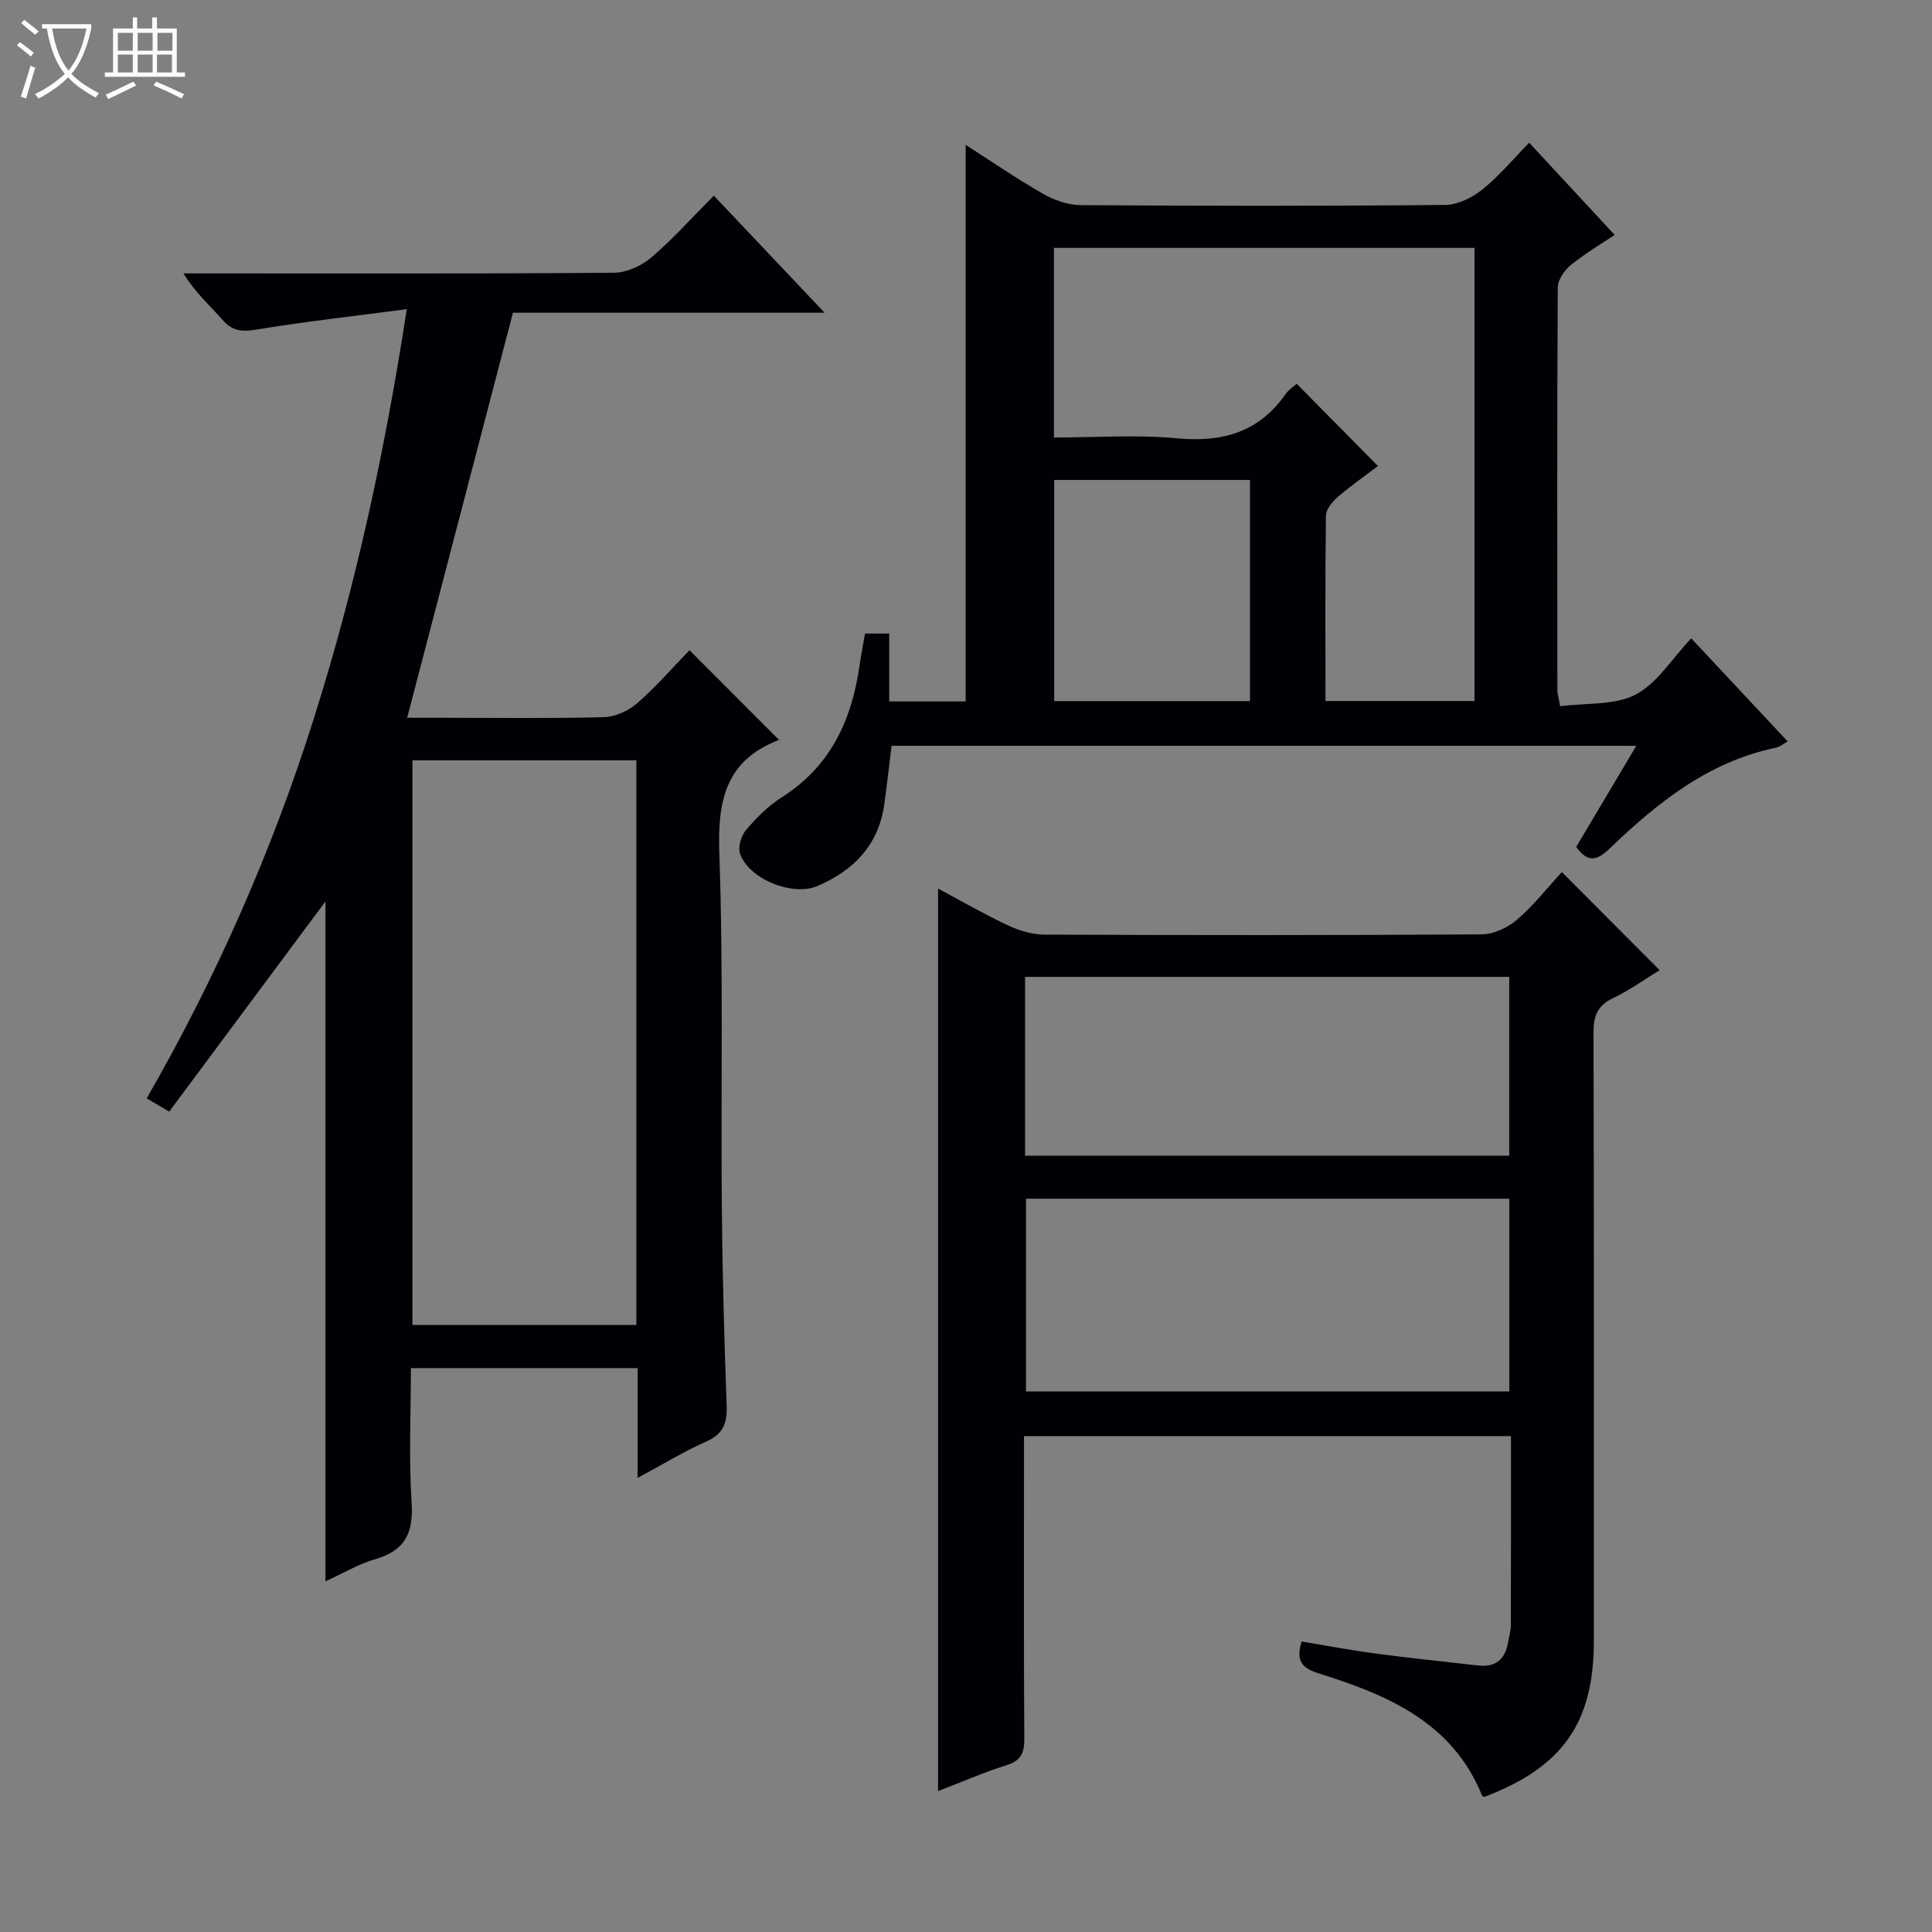 <svg enable-background="new 0 0 400 400" viewBox="0 0 400 400" xmlns="http://www.w3.org/2000/svg"><rect x="0" y="0" width="400" height="400" fill="#808080" stroke="none"/><path d="m6.4 11.7c-1-.8-1.9-1.6-2.9-2.3l.6-.7c.9.7 1.9 1.4 2.9 2.2zm-2.1 8.3c.7-2.1 1.4-4.2 2-6.4.2.1.6.3 1 .4-.7 2.3-1.3 4.4-1.9 6.4zm3-12.8c-1.1-.9-2.1-1.7-2.9-2.4l.6-.7c1 .8 2 1.5 3 2.4zm1.4-1.3v-.9h10.2v.9c-.9 4.2-2.3 7.3-4.1 9.4 1.3 1.4 3.2 2.7 5.7 4-.2.2-.4.5-.7.9-2.5-1.4-4.4-2.7-5.7-4.2-1.4 1.5-3.5 3-6.1 4.4 0 0 0 0-.1-.1-.3-.4-.5-.7-.7-.8 2.7-1.3 4.7-2.8 6.2-4.2-1.8-2.2-3-5.3-3.7-9.4zm9.2 0h-7.1c.6 3.8 1.7 6.7 3.4 8.7 1.7-2.1 2.9-4.8 3.7-8.7z" fill="#fcfbfa"/><path d="m31.6 3.6h.9v2.3h4.1v9.1h1.7v.9h-16.6v-.9h1.7v-9.1h4.1v-2.3h.9v2.3h3.1v-2.3zm-4 13.3.6.8c-1.9.9-3.8 1.9-5.8 2.8-.2-.3-.3-.6-.5-.9 2-.9 3.9-1.8 5.7-2.7zm-3.2-10.1v3.7h3.1v-3.7zm0 4.5v3.7h3.1v-3.7zm4.1-4.5v3.7h3.1v-3.7zm0 4.5v3.7h3.1v-3.7zm9.1 9.1c-2.1-1.1-4.1-2-5.8-2.7l.5-.8c2.2.9 4.1 1.8 5.8 2.6zm-1.9-13.6h-3.1v3.7h3.1zm-3.2 4.5v3.7h3.1v-3.7z" fill="#fcfbfa"/><g fill="#010105"><path d="m161.25 153.15c.34-.35.15 0-.13.11-10.94 4.24-12.57 12.59-12.19 23.39.85 24.29.3 48.63.51 72.95.12 13.81.5 27.62 1.01 41.42.13 3.59-.68 5.85-4.18 7.41-4.65 2.07-9.02 4.74-14.26 7.55 0-8.07 0-15.29 0-22.73-15.76 0-31.01 0-46.94 0 0 9.35-.45 18.64.15 27.87.41 6.28-1.38 9.92-7.54 11.69-3.44.99-6.61 2.91-10.3 4.59 0-47.34 0-94.14 0-140.77-10.64 14.31-21.47 28.88-32.35 43.52-1.88-1.11-3-1.77-4.66-2.74 14.42-25.07 25.95-51.25 34.62-78.69 8.6-27.22 14.66-54.98 19.23-84.71-11.02 1.45-21.19 2.58-31.27 4.25-3 .5-4.91.2-6.92-2.08-2.6-2.96-5.59-5.57-8.05-9.57h5.15c27.99 0 55.98.08 83.96-.14 2.62-.02 5.7-1.42 7.74-3.15 4.43-3.76 8.32-8.15 12.96-12.81 7.51 7.93 14.88 15.72 22.94 24.24-22.17 0-43.49 0-64.53 0-7.34 28.12-14.53 55.63-21.9 83.86h7.7c11 0 21.99.16 32.98-.13 2.35-.06 5.1-1.27 6.89-2.84 4-3.49 7.51-7.54 10.88-11.02 6.36 6.35 12.42 12.43 18.5 18.53zm-29.5 4.26c-15.72 0-31.1 0-46.36 0v116.9h46.36c0-39.04 0-77.81 0-116.9z"/><path d="m307.33 372.02c-.16-.06-.41-.08-.45-.18-6.15-15.28-19.6-20.91-33.81-25.37-3.34-1.05-4.88-2.44-3.59-6.61 5.01.82 10.12 1.8 15.28 2.48 7.07.94 14.17 1.67 21.26 2.48 3.66.42 5.65-1.31 6.22-4.86.18-1.14.56-2.28.56-3.42.04-12.96.03-25.92.03-39.21-33.66 0-66.89 0-100.82 0v5.23c0 19.16-.06 38.32.06 57.48.02 2.92-.71 4.49-3.66 5.42-4.72 1.49-9.28 3.48-14.19 5.37 0-62.48 0-124.43 0-186.86 4.91 2.62 9.62 5.35 14.53 7.65 2.31 1.08 5.01 1.87 7.53 1.88 30.16.13 60.32.15 90.47-.05 2.48-.02 5.39-1.37 7.31-3.02 3.49-3.01 6.39-6.71 9.3-9.88 7.14 7.16 13.58 13.62 20.25 20.31-2.96 1.81-6.16 4.12-9.67 5.81-3.18 1.53-4.03 3.63-4.02 7.04.11 41.99.08 83.98.07 125.97.01 17-6.44 26.18-22.66 32.34zm-94.91-123.84v39.91h100.07c0-13.58 0-26.66 0-39.91-33.45 0-66.55 0-100.07 0zm-.19-8.91h100.24c0-12.52 0-24.72 0-37.02-33.57 0-66.79 0-100.24 0z"/><path d="m323.02 146.22c5.51-.72 11.3-.16 15.61-2.41 4.46-2.33 7.49-7.39 11.52-11.65 6.94 7.42 13.36 14.28 19.97 21.35-1.02.56-1.67 1.14-2.4 1.29-13.98 2.87-24.56 11.38-34.47 20.89-2.63 2.53-4.56 2.97-6.91-.35 4.01-6.74 8.07-13.57 12.44-20.93-51.65 0-102.79 0-154.19 0-.49 3.97-.95 8.05-1.51 12.1-1.16 8.43-6.31 13.69-13.8 16.92-5.19 2.24-14.29-1.45-16.07-6.71-.47-1.38.26-3.72 1.28-4.92 2.14-2.51 4.57-4.95 7.33-6.7 10.13-6.41 14.54-16.02 16.15-27.37.3-2.12.72-4.23 1.13-6.56h5v14.06h15.83c0-38.55 0-76.76 0-115.24 5.11 3.27 10.41 6.92 15.98 10.11 2.32 1.33 5.19 2.35 7.82 2.37 25.15.17 50.31.2 75.46-.04 2.61-.02 5.61-1.51 7.72-3.2 3.48-2.79 6.38-6.3 9.69-9.68 5.91 6.37 11.64 12.55 17.7 19.09-2.35 1.58-5.87 3.66-9.03 6.19-1.34 1.08-2.74 3.09-2.75 4.69-.16 27.82-.11 55.64-.08 83.46.01.65.22 1.28.58 3.24zm-48.6-1.08h30.86c0-31.54 0-62.63 0-93.82-29.19 0-58.08 0-87.08 0v39.26c8.65 0 17.16-.62 25.55.17 9.41.88 16.93-1.29 22.45-9.2.63-.9 1.64-1.54 2.26-2.1 5.64 5.71 11.09 11.23 16.83 17.04-2.61 1.98-5.58 4.04-8.31 6.4-1.13.97-2.44 2.55-2.46 3.87-.17 12.64-.1 25.29-.1 38.38zm-15.63-45.77c-13.82 0-27.19 0-40.53 0v45.79h40.53c0-15.4 0-30.38 0-45.79z"/></g></svg>